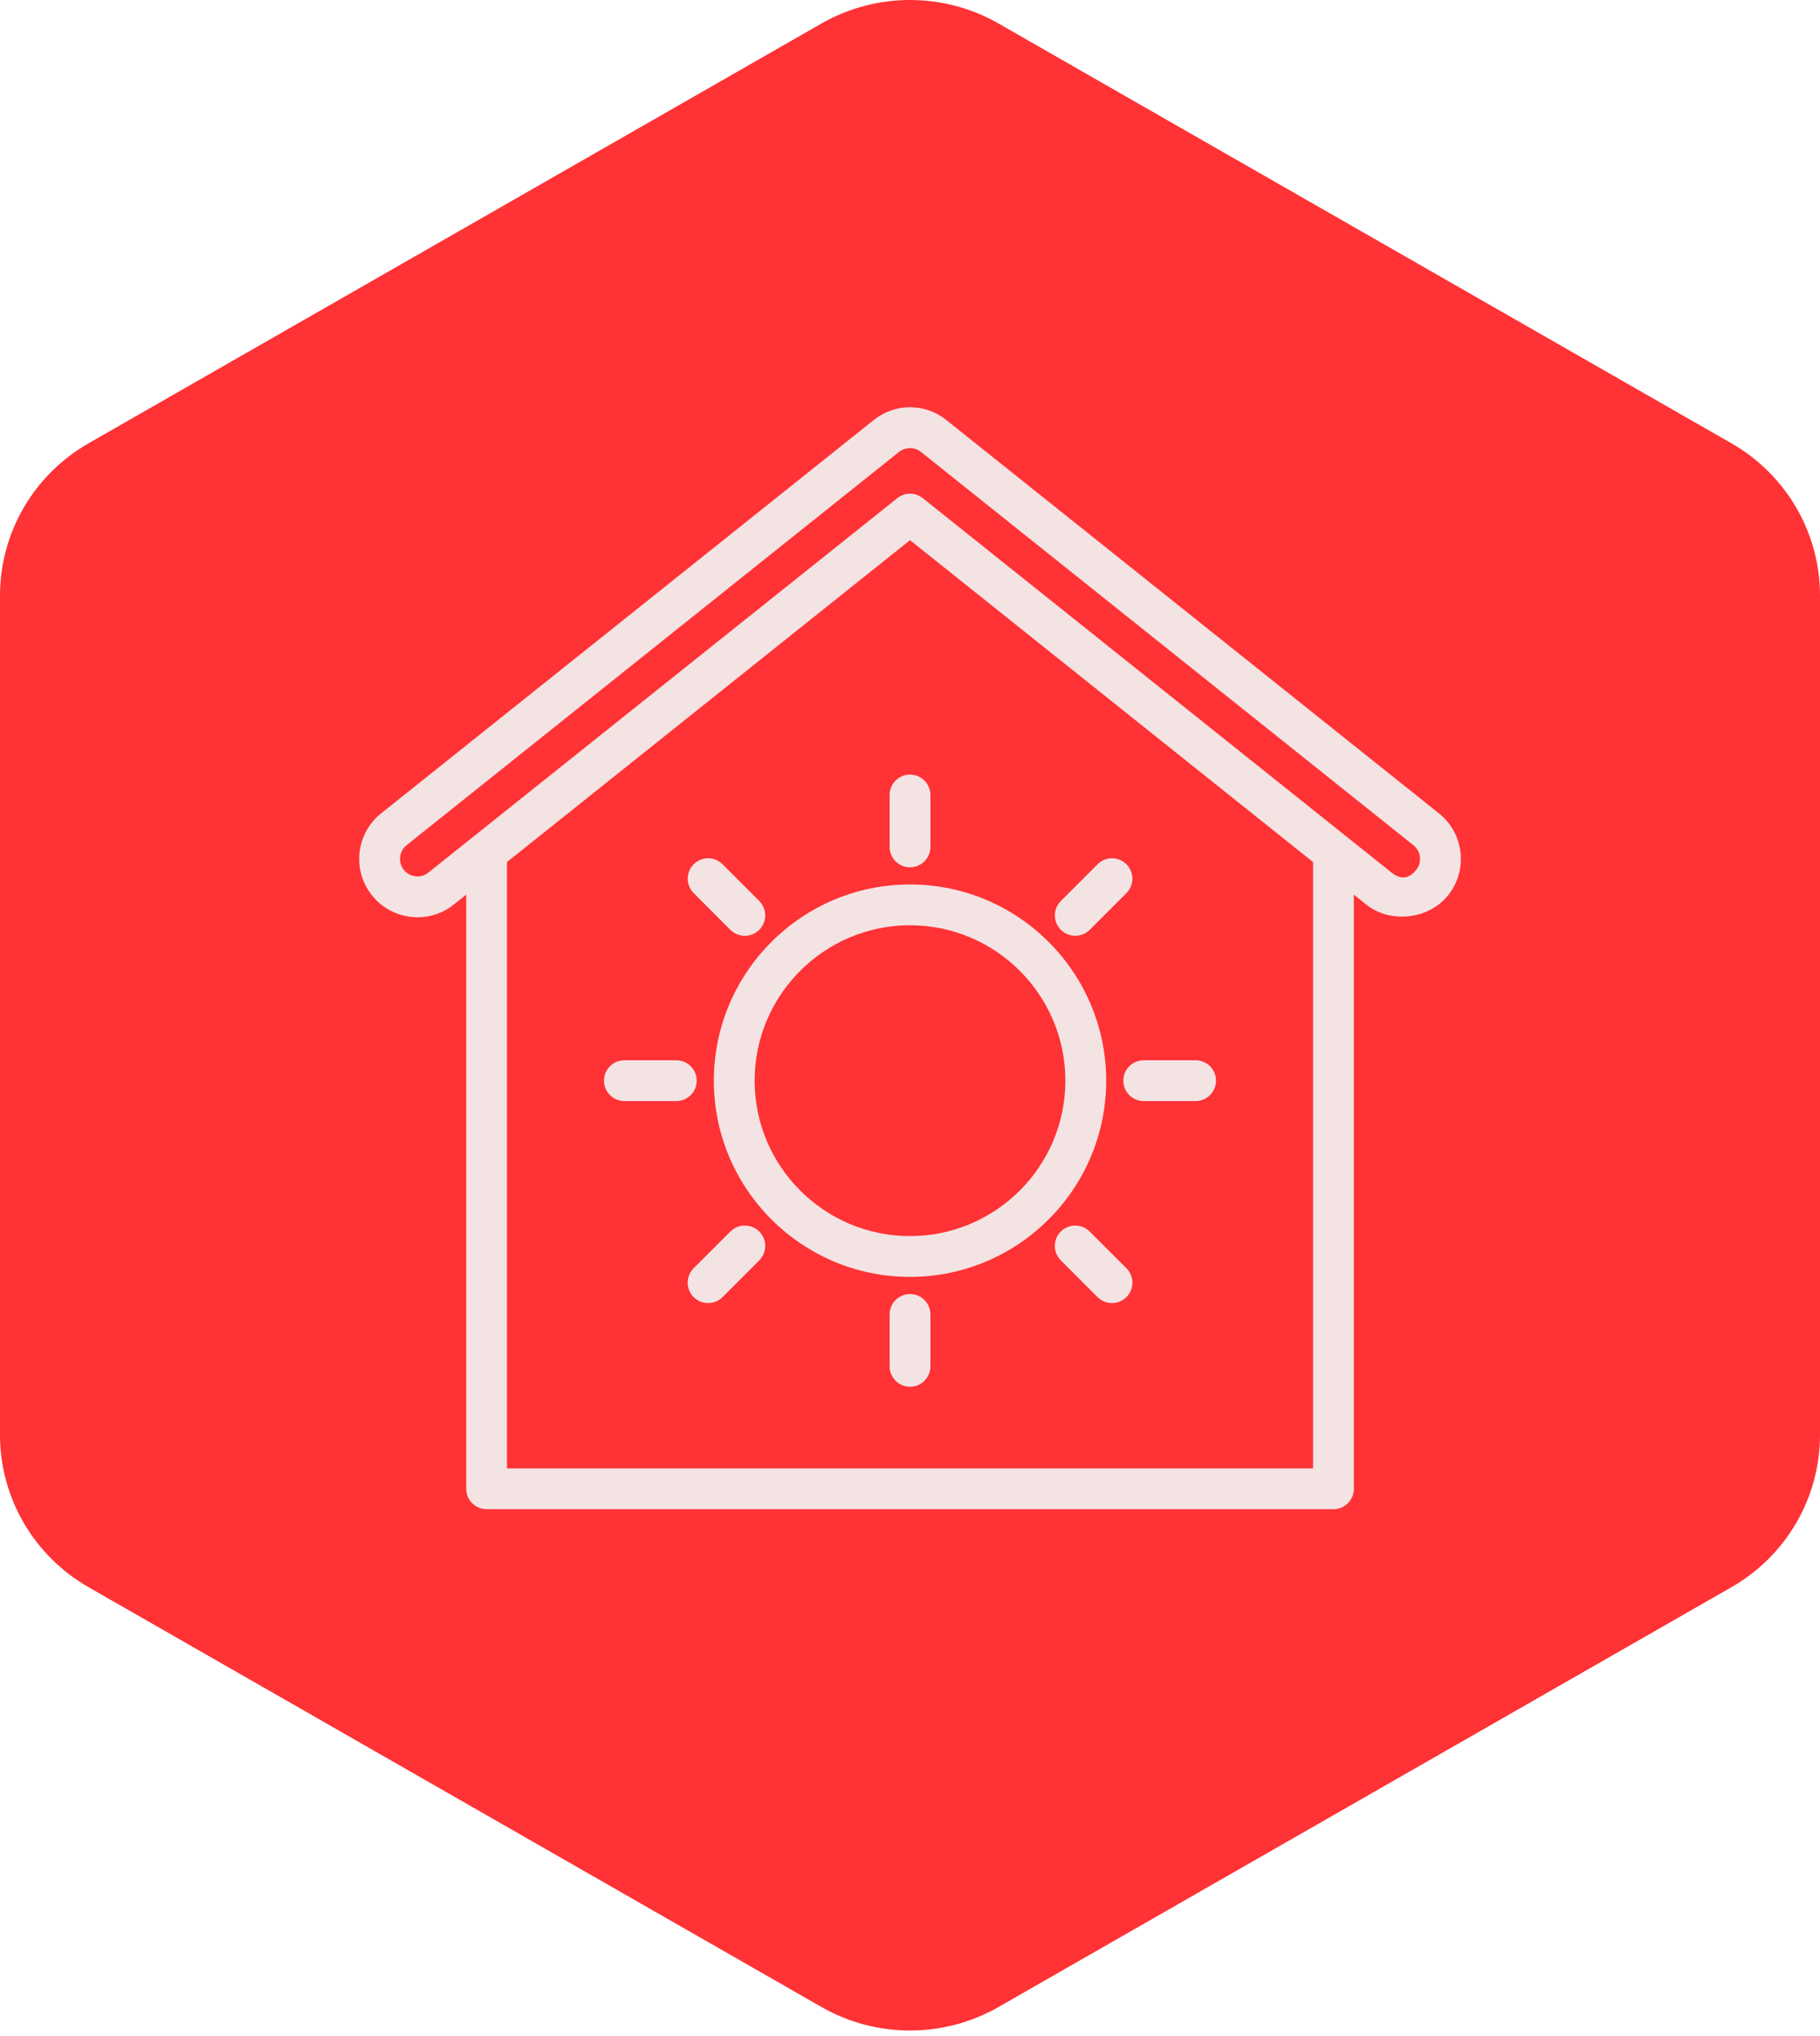 <?xml version="1.0" encoding="UTF-8"?> <svg xmlns="http://www.w3.org/2000/svg" width="76" height="85" viewBox="0 0 76 85" fill="none"><path d="M34.3 0.983C36.59 -0.328 39.41 -0.328 41.7 0.983L72.3 18.506C74.59 19.817 76 22.24 76 24.862V59.907C76 62.529 74.59 64.952 72.3 66.263L41.7 83.786C39.41 85.097 36.59 85.097 34.3 83.786L3.7 66.263C1.41 64.952 0 62.529 0 59.907L0 24.862C0 22.24 1.41 19.817 3.7 18.506L34.3 0.983Z" fill="#FF3235"></path><path d="M20.319 63.005H55.683C56.153 63.005 56.535 62.624 56.535 62.153V37.35L57.049 37.761C58.058 38.566 59.656 38.393 60.47 37.377C60.876 36.869 61.06 36.234 60.988 35.587C60.915 34.941 60.596 34.361 60.087 33.956L39.519 17.537C38.628 16.821 37.376 16.821 36.484 17.537L15.916 33.956C15.407 34.361 15.088 34.941 15.015 35.587C14.944 36.234 15.126 36.869 15.533 37.379C15.942 37.89 16.523 38.209 17.174 38.278C17.262 38.289 17.351 38.294 17.441 38.294C17.992 38.294 18.522 38.108 18.953 37.761L19.469 37.348V62.153C19.467 62.624 19.849 63.005 20.319 63.005ZM54.831 61.302H21.171V35.989L38.001 22.551L54.831 35.989V61.302ZM17.884 36.432C17.736 36.549 17.557 36.607 17.356 36.585C17.16 36.564 16.985 36.469 16.862 36.316C16.612 35.999 16.663 35.539 16.976 35.287L37.542 18.866C37.681 18.76 37.839 18.707 38.001 18.707C38.163 18.707 38.321 18.76 38.458 18.867L59.024 35.288C59.339 35.539 59.39 36.001 59.14 36.314C58.923 36.583 58.596 36.813 58.111 36.43L38.532 20.796C38.222 20.547 37.781 20.547 37.471 20.796L17.884 36.432Z" fill="#F4E3E3"></path><path d="M29.809 45.116C29.809 49.632 33.482 53.307 38 53.307C42.519 53.307 46.192 49.634 46.192 45.116C46.192 40.597 42.517 36.924 38 36.924C33.484 36.924 29.809 40.599 29.809 45.116ZM44.488 45.116C44.488 48.694 41.578 51.604 38 51.604C34.422 51.604 31.512 48.694 31.512 45.116C31.512 41.538 34.422 38.628 38 38.628C41.578 38.628 44.488 41.538 44.488 45.116Z" fill="#F4E3E3"></path><path d="M37.149 33.189V35.356C37.149 35.827 37.531 36.208 38.001 36.208C38.471 36.208 38.853 35.827 38.853 35.356V33.189C38.853 32.719 38.471 32.337 38.001 32.337C37.531 32.337 37.149 32.719 37.149 33.189Z" fill="#F4E3E3"></path><path d="M38.001 54.023C37.531 54.023 37.149 54.405 37.149 54.875V57.042C37.149 57.512 37.531 57.894 38.001 57.894C38.471 57.894 38.853 57.512 38.853 57.042V54.875C38.853 54.403 38.471 54.023 38.001 54.023Z" fill="#F4E3E3"></path><path d="M46.908 45.116C46.908 45.586 47.29 45.968 47.76 45.968H49.927C50.397 45.968 50.779 45.586 50.779 45.116C50.779 44.645 50.397 44.264 49.927 44.264H47.76C47.288 44.264 46.908 44.645 46.908 45.116Z" fill="#F4E3E3"></path><path d="M29.093 45.116C29.093 44.645 28.712 44.264 28.241 44.264H26.074C25.604 44.264 25.222 44.645 25.222 45.116C25.222 45.586 25.604 45.968 26.074 45.968H28.241C28.713 45.968 29.093 45.586 29.093 45.116Z" fill="#F4E3E3"></path><path d="M44.9 39.067C45.118 39.067 45.336 38.984 45.503 38.819L47.037 37.285C47.369 36.953 47.369 36.413 47.037 36.081C46.705 35.748 46.164 35.748 45.832 36.081L44.299 37.614C43.967 37.946 43.967 38.486 44.299 38.819C44.464 38.984 44.682 39.067 44.9 39.067Z" fill="#F4E3E3"></path><path d="M30.499 51.413L28.965 52.946C28.633 53.279 28.633 53.819 28.965 54.151C29.133 54.318 29.351 54.4 29.569 54.4C29.787 54.4 30.005 54.316 30.172 54.151L31.705 52.617C32.037 52.285 32.037 51.745 31.705 51.413C31.373 51.081 30.831 51.081 30.499 51.413Z" fill="#F4E3E3"></path><path d="M45.502 51.413C45.17 51.081 44.63 51.081 44.298 51.413C43.965 51.745 43.965 52.285 44.298 52.617L45.831 54.151C45.998 54.318 46.216 54.4 46.434 54.4C46.652 54.4 46.87 54.316 47.037 54.151C47.37 53.819 47.37 53.279 47.037 52.946L45.502 51.413Z" fill="#F4E3E3"></path><path d="M30.499 38.819C30.666 38.986 30.884 39.067 31.102 39.067C31.32 39.067 31.538 38.984 31.705 38.819C32.037 38.486 32.037 37.946 31.705 37.614L30.172 36.081C29.839 35.748 29.299 35.748 28.967 36.081C28.635 36.413 28.635 36.953 28.967 37.285L30.499 38.819Z" fill="#F4E3E3"></path></svg> 
